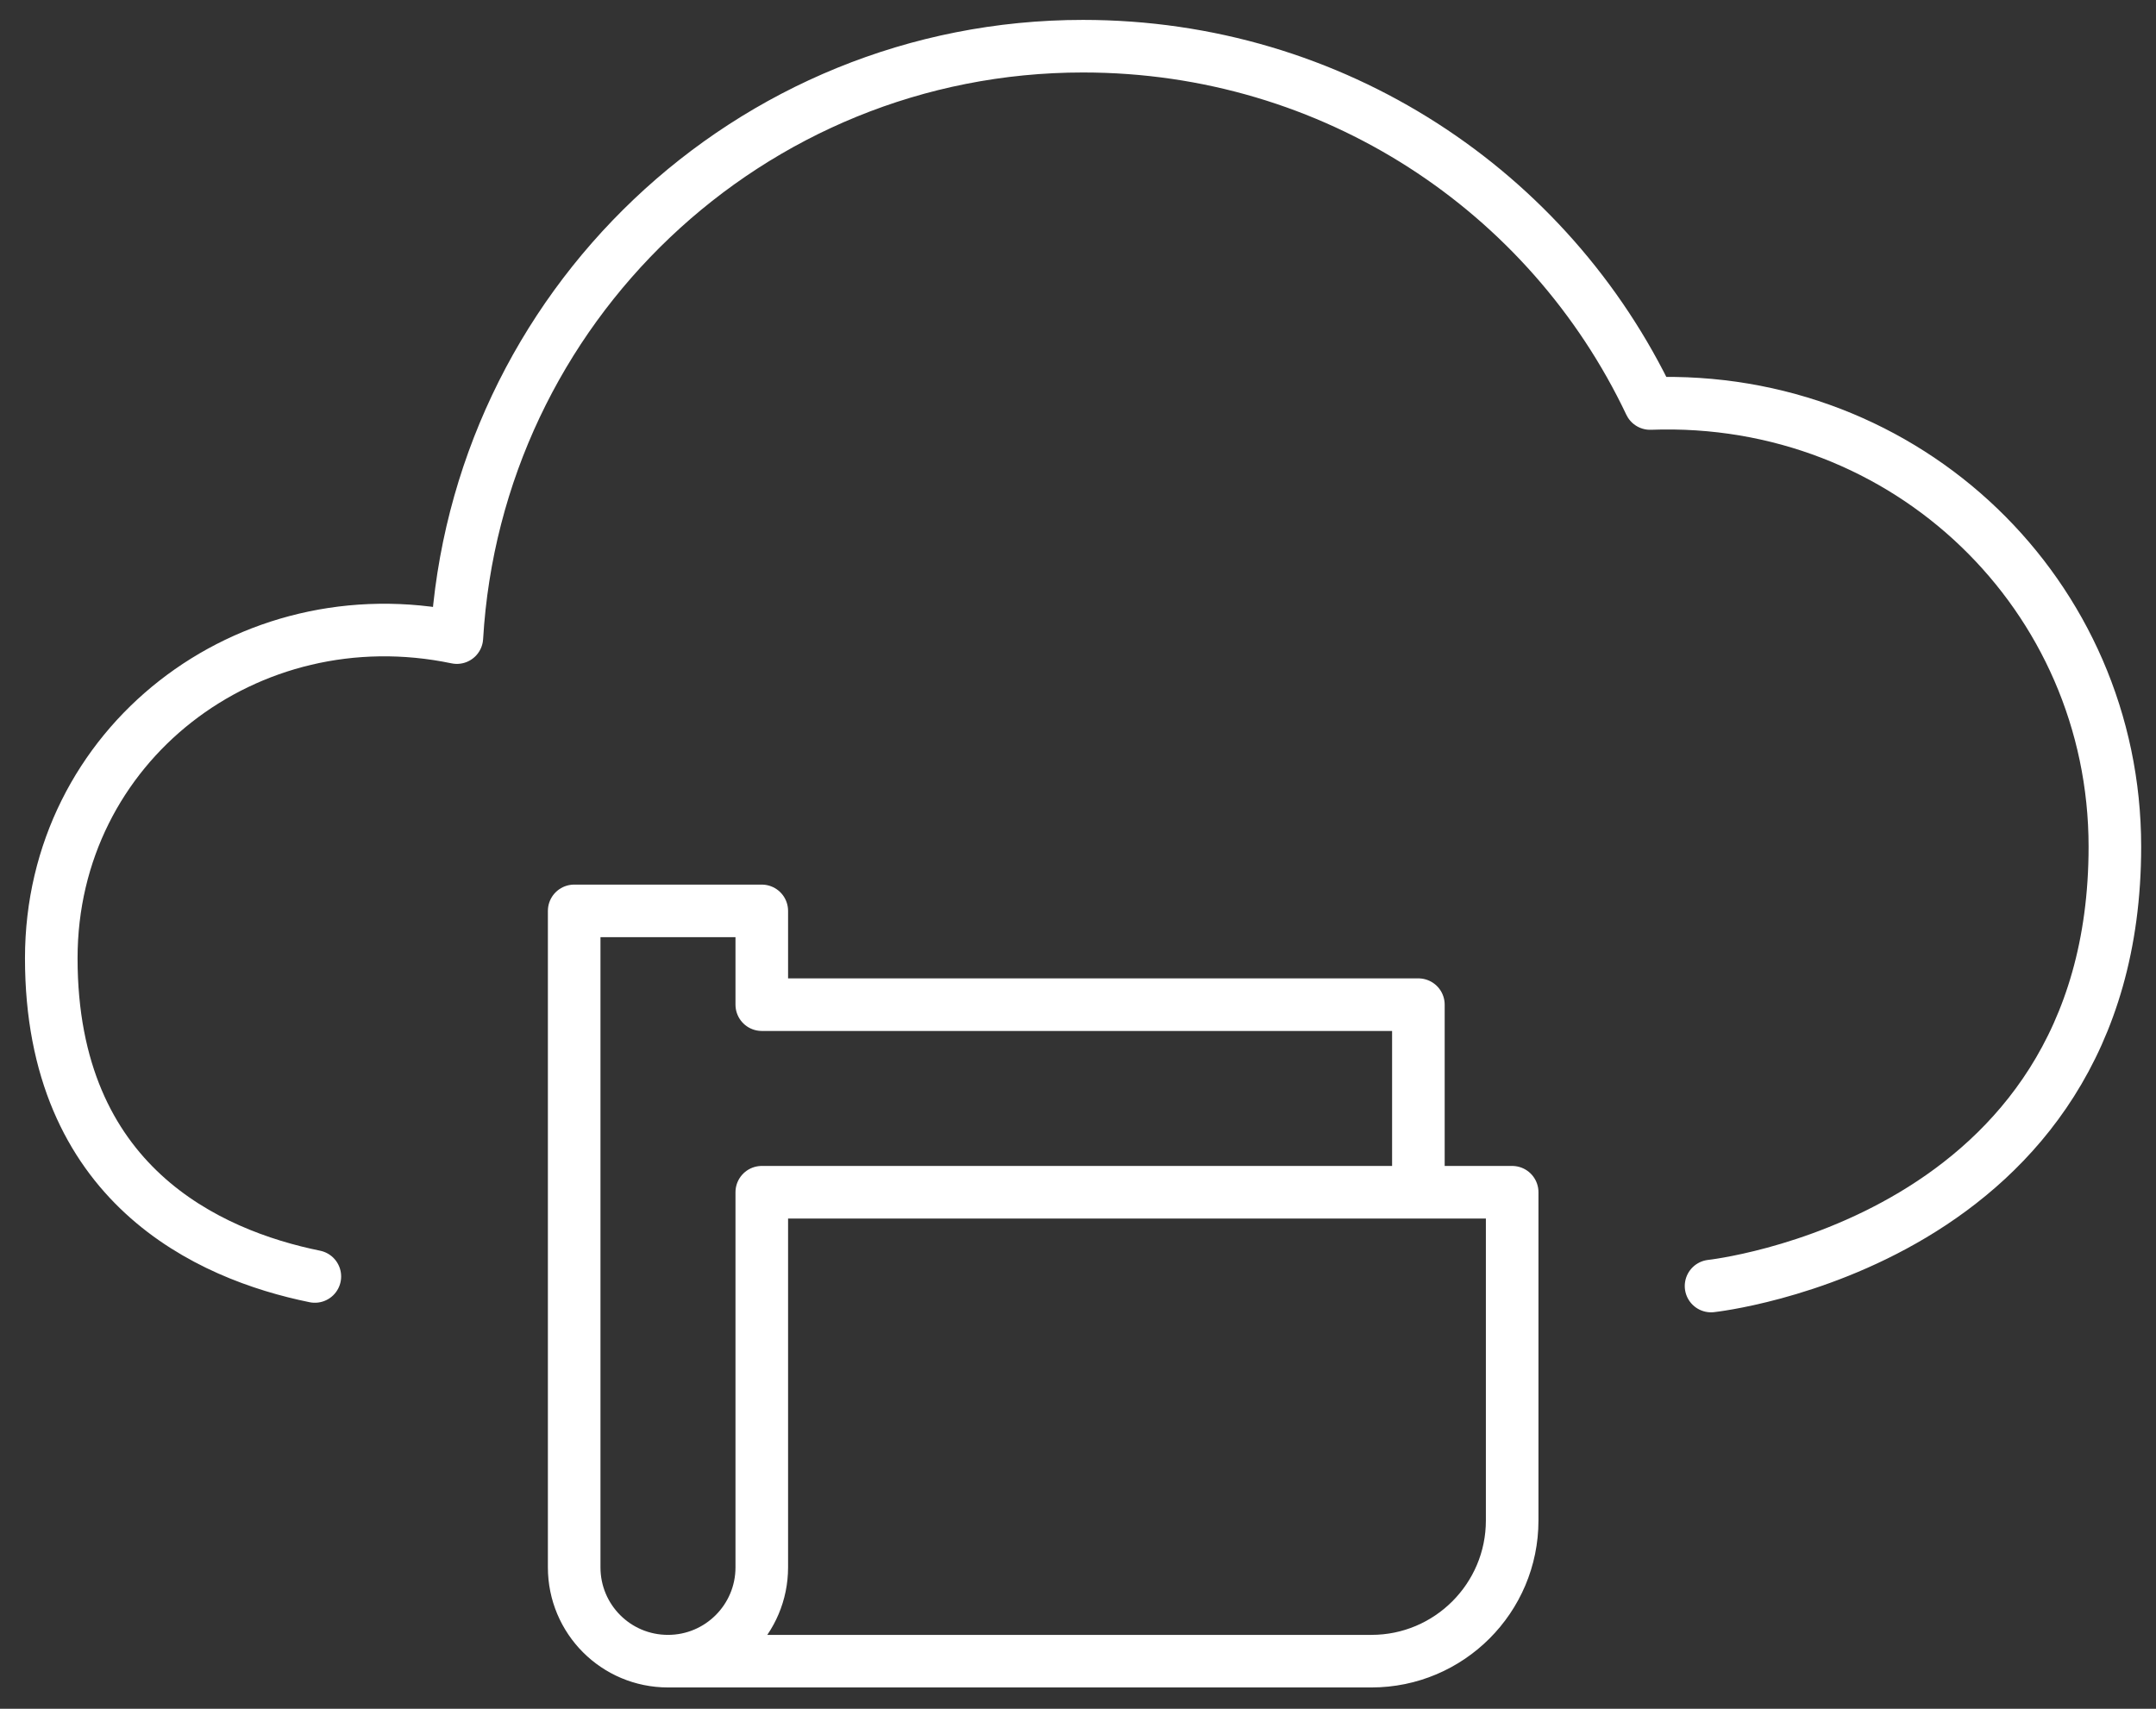 <?xml version="1.0" encoding="UTF-8"?>
<svg width="82px" height="65px" viewBox="0 0 82 65" version="1.1" xmlns="http://www.w3.org/2000/svg" xmlns:xlink="http://www.w3.org/1999/xlink">
    <rect x="0" y="0" width="82" height="65" fill="#333333" stroke="none"/>
    <!-- Generator: Sketch 49.3 (51167) - http://www.bohemiancoding.com/sketch -->
    <title>Page 1</title>
    <desc>Created with Sketch.</desc>
    <defs></defs>
    <g id="Page-1" stroke="none" stroke-width="1" fill="none" fill-rule="evenodd" stroke-linecap="round" stroke-linejoin="round">
        <g id="central-gdpr-1-out-of-2" transform="translate(-697, -467)" stroke="#FFFFFF" stroke-width="2">
            <g id="Page-1" transform="translate(698.191, 468)">
                <path d="M63.886,47.92 C63.886,47.92 79.245,46.268 79.245,31.206 C79.245,21.663 71.364,13.989 61.568,14.349 C57.736,6.269 49.531,0.757 40.002,0.757 C27.287,0.757 16.924,10.728 16.185,23.254 C8.219,21.591 0.759,27.328 0.759,35.451 C0.759,44.056 6.738,46.732 10.784,47.556" id="Stroke-1"></path>
                <path d="M24.215,62.19 L50.971,62.19 C53.921,62.19 56.322,59.792 56.322,56.838 L56.322,44.352 L27.782,44.352 L27.782,58.622 C27.782,60.592 26.184,62.19 24.215,62.19 C22.238,62.19 20.647,60.592 20.647,58.622 L20.647,33.65 L27.782,33.65 L27.782,37.217 L52.755,37.217 L52.755,44.352" id="Stroke-3"></path>
            </g>
        </g>
    </g>
</svg>